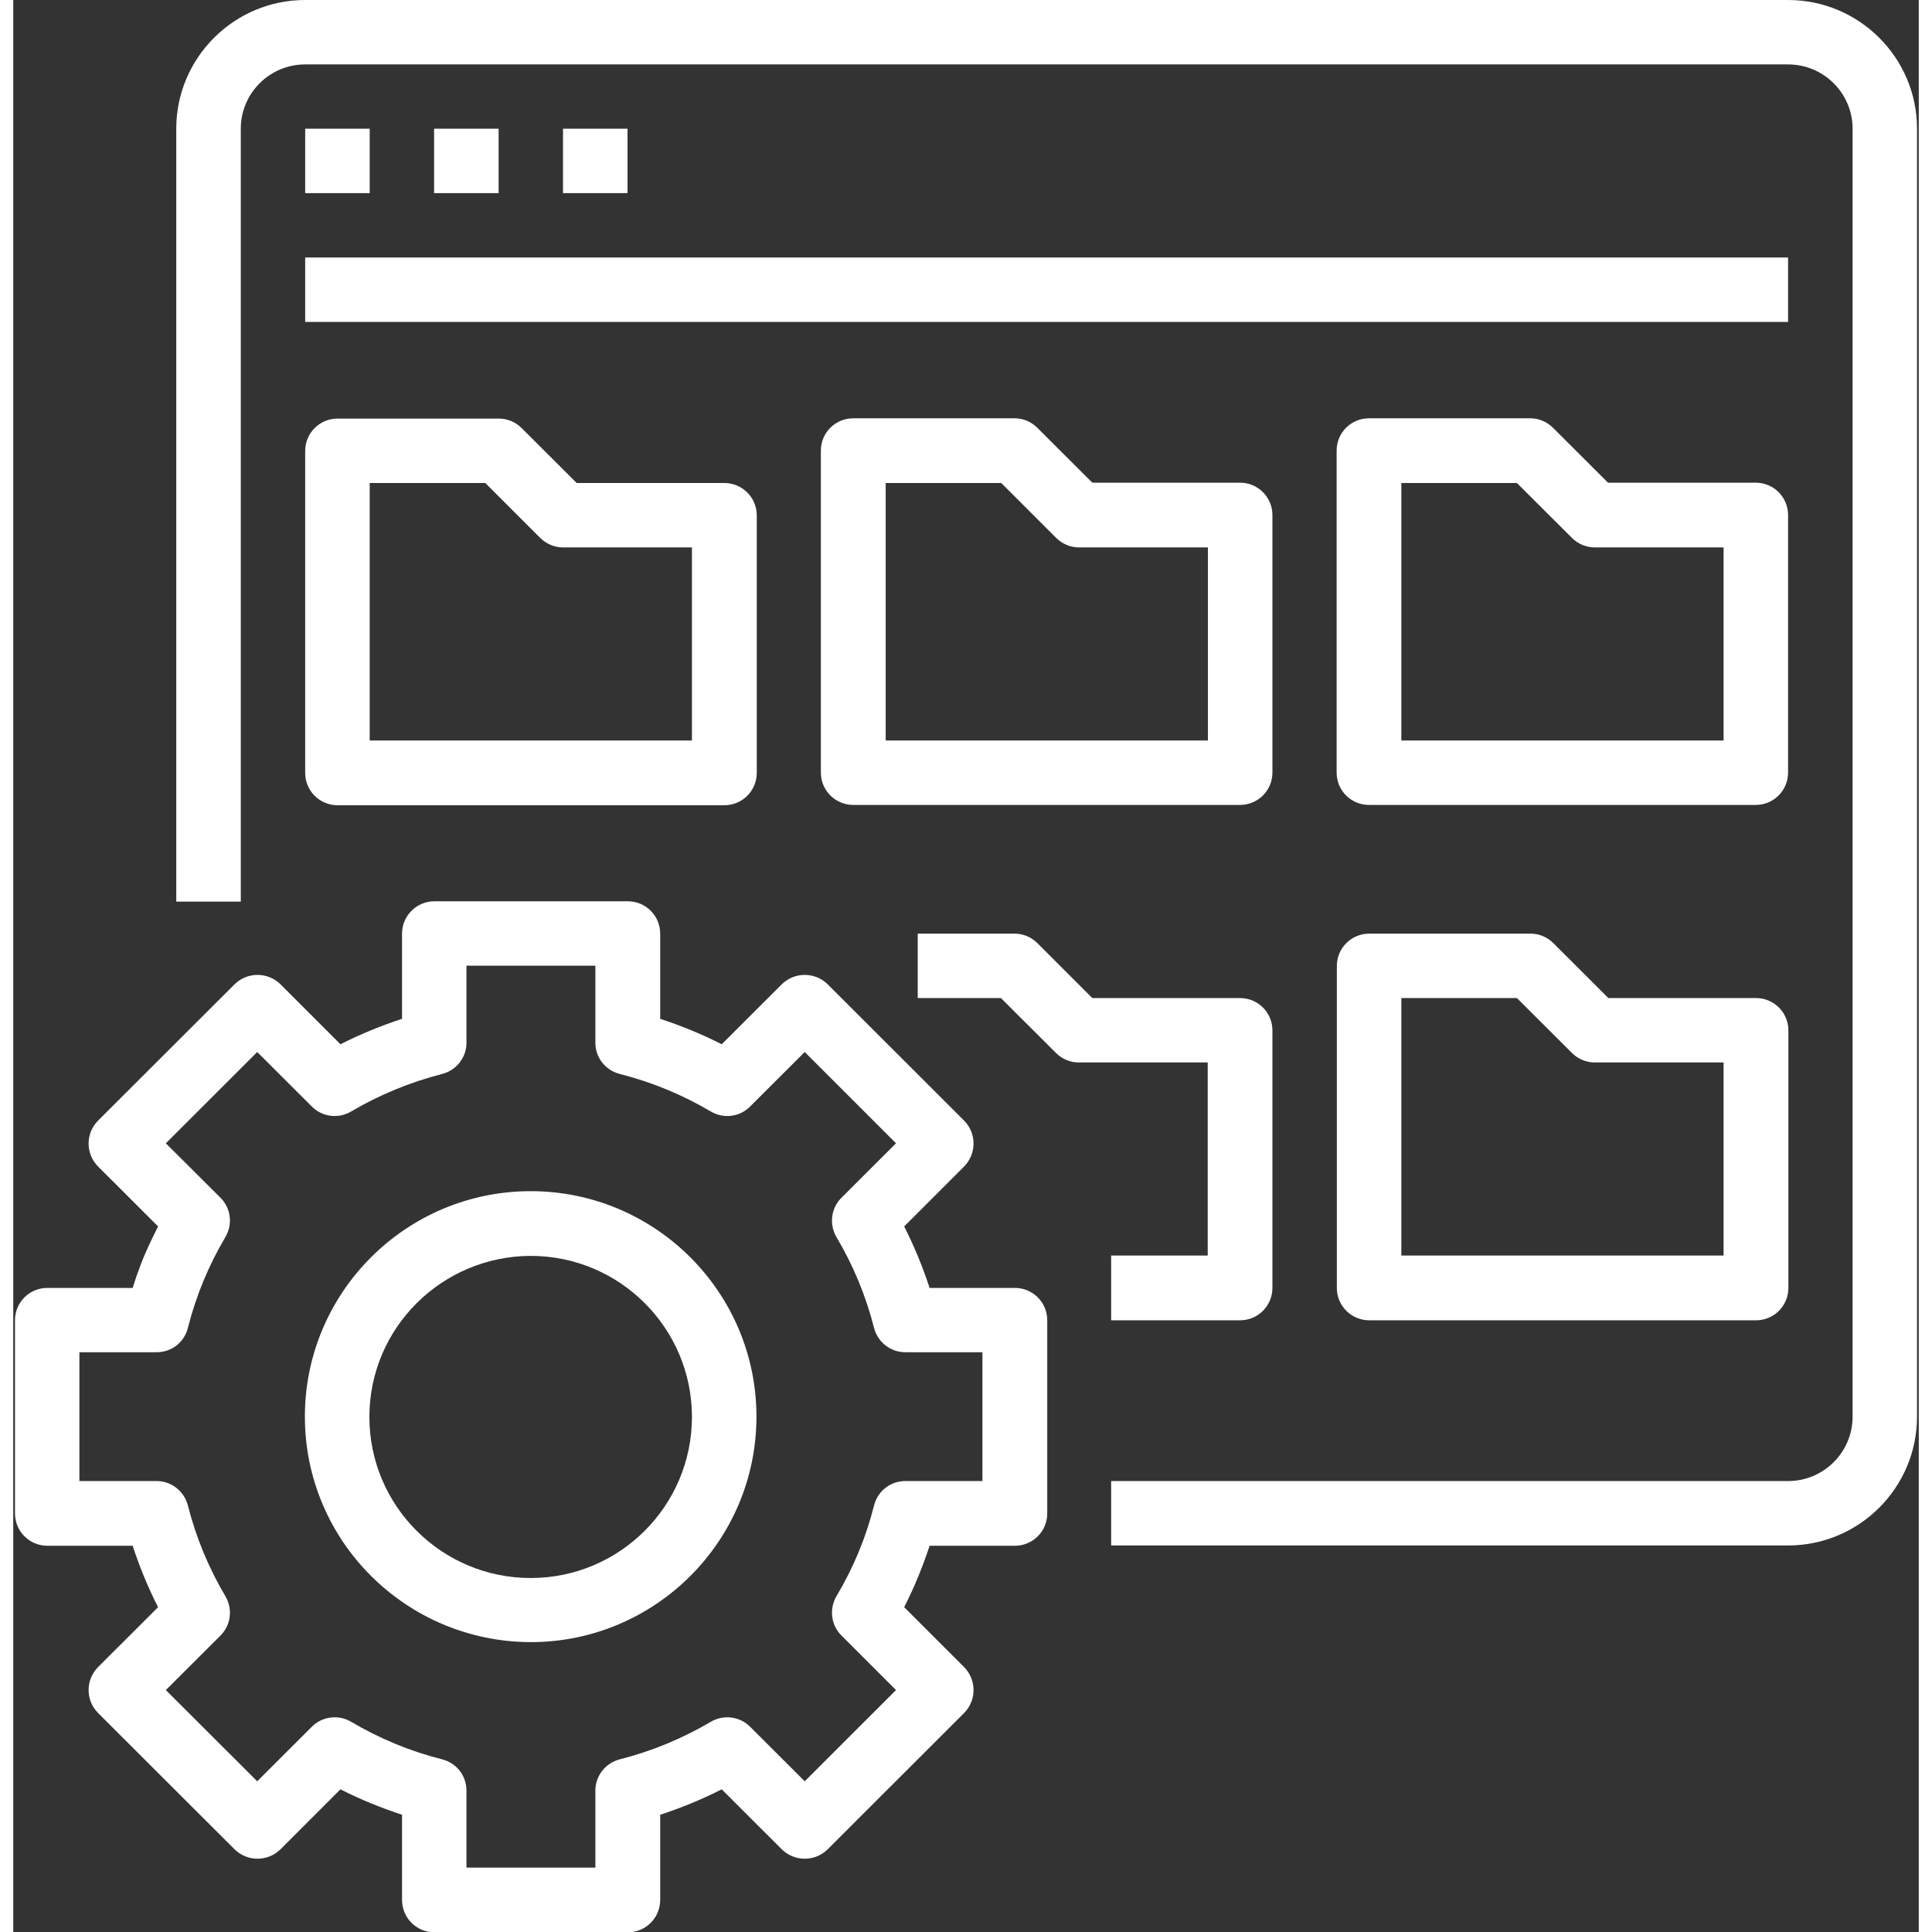 <?xml version="1.0" encoding="UTF-8"?>
<svg xmlns="http://www.w3.org/2000/svg" xmlns:xlink="http://www.w3.org/1999/xlink" width="72px" height="72px" viewBox="0 0 72 73" version="1.1">
<rect x="0" y="0" width="72" height="73" fill="#333333" stroke="none"/>
<g id="surface1">
<path style=" stroke:none;fill-rule:nonzero;fill:rgb(100%,100%,100%);fill-opacity:1;" d="M 67.062 0 L 11.031 0 C 8.344 0 6.16 2.184 6.16 4.863 L 6.16 34.066 L 8.598 34.066 L 8.598 4.863 C 8.598 3.523 9.688 2.434 11.031 2.434 L 67.062 2.434 C 68.406 2.434 69.5 3.523 69.5 4.863 L 69.5 53.527 C 69.5 54.871 68.406 55.961 67.062 55.961 L 41.484 55.961 L 41.484 58.395 L 67.062 58.395 C 69.75 58.395 71.934 56.211 71.934 53.527 L 71.934 4.863 C 71.934 2.184 69.75 0 67.062 0 Z M 67.062 0 "/>
<path style=" stroke:none;fill-rule:nonzero;fill:rgb(100%,100%,100%);fill-opacity:1;" d="M 11.031 4.863 L 13.469 4.863 L 13.469 7.297 L 11.031 7.297 Z M 11.031 4.863 "/>
<path style=" stroke:none;fill-rule:nonzero;fill:rgb(100%,100%,100%);fill-opacity:1;" d="M 15.902 4.863 L 18.34 4.863 L 18.34 7.297 L 15.902 7.297 Z M 15.902 4.863 "/>
<path style=" stroke:none;fill-rule:nonzero;fill:rgb(100%,100%,100%);fill-opacity:1;" d="M 20.773 4.863 L 23.211 4.863 L 23.211 7.297 L 20.773 7.297 Z M 20.773 4.863 "/>
<path style=" stroke:none;fill-rule:nonzero;fill:rgb(100%,100%,100%);fill-opacity:1;" d="M 11.031 9.73 L 67.062 9.73 L 67.062 12.164 L 11.031 12.164 Z M 11.031 9.73 "/>
<path style=" stroke:none;fill-rule:nonzero;fill:rgb(100%,100%,100%);fill-opacity:1;" d="M 11.031 29.203 C 11.031 29.879 11.578 30.426 12.254 30.426 L 26.867 30.426 C 27.547 30.426 28.094 29.879 28.094 29.203 L 28.094 19.473 C 28.094 18.797 27.547 18.25 26.867 18.25 L 21.289 18.25 L 19.211 16.176 C 18.984 15.949 18.676 15.816 18.352 15.816 L 12.254 15.816 C 11.578 15.816 11.031 16.363 11.031 17.039 Z M 13.469 18.25 L 17.836 18.25 L 19.91 20.324 C 20.141 20.551 20.445 20.684 20.773 20.684 L 25.645 20.684 L 25.645 27.98 L 13.469 27.98 Z M 13.469 18.25 "/>
<path style=" stroke:none;fill-rule:nonzero;fill:rgb(100%,100%,100%);fill-opacity:1;" d="M 47.578 19.461 C 47.578 18.785 47.031 18.238 46.355 18.238 L 40.773 18.238 L 38.699 16.168 C 38.469 15.938 38.164 15.805 37.836 15.805 L 31.742 15.805 C 31.062 15.805 30.516 16.352 30.516 17.027 L 30.516 29.191 C 30.516 29.867 31.062 30.414 31.742 30.414 L 46.355 30.414 C 47.031 30.414 47.578 29.867 47.578 29.191 Z M 45.141 27.98 L 32.965 27.98 L 32.965 18.25 L 37.332 18.25 L 39.406 20.324 C 39.637 20.551 39.941 20.684 40.27 20.684 L 45.141 20.684 Z M 45.141 27.98 "/>
<path style=" stroke:none;fill-rule:nonzero;fill:rgb(100%,100%,100%);fill-opacity:1;" d="M 67.062 19.461 C 67.062 18.785 66.516 18.238 65.84 18.238 L 60.258 18.238 L 58.184 16.168 C 57.953 15.938 57.648 15.805 57.32 15.805 L 51.227 15.805 C 50.547 15.805 50.004 16.352 50.004 17.027 L 50.004 29.191 C 50.004 29.867 50.547 30.414 51.227 30.414 L 65.84 30.414 C 66.516 30.414 67.062 29.867 67.062 29.191 Z M 64.625 27.98 L 52.449 27.98 L 52.449 18.25 L 56.816 18.25 L 58.895 20.324 C 59.121 20.551 59.43 20.684 59.754 20.684 L 64.625 20.684 Z M 64.625 27.98 "/>
<path style=" stroke:none;fill-rule:nonzero;fill:rgb(100%,100%,100%);fill-opacity:1;" d="M 41.484 47.453 L 41.484 49.887 L 46.355 49.887 C 47.031 49.887 47.578 49.34 47.578 48.664 L 47.578 38.934 C 47.578 38.258 47.031 37.711 46.355 37.711 L 40.773 37.711 L 38.699 35.637 C 38.469 35.41 38.164 35.277 37.836 35.277 L 34.176 35.277 L 34.176 37.711 L 37.32 37.711 L 39.398 39.785 C 39.625 40.012 39.934 40.145 40.258 40.145 L 45.133 40.145 L 45.133 47.441 L 41.473 47.441 Z M 41.484 47.453 "/>
<path style=" stroke:none;fill-rule:nonzero;fill:rgb(100%,100%,100%);fill-opacity:1;" d="M 65.852 37.711 L 60.27 37.711 L 58.195 35.637 C 57.965 35.41 57.66 35.277 57.332 35.277 L 51.238 35.277 C 50.559 35.277 50.012 35.824 50.012 36.5 L 50.012 48.664 C 50.012 49.34 50.559 49.887 51.238 49.887 L 65.852 49.887 C 66.527 49.887 67.074 49.34 67.074 48.664 L 67.074 38.934 C 67.074 38.258 66.527 37.711 65.852 37.711 Z M 64.625 47.441 L 52.449 47.441 L 52.449 37.711 L 56.816 37.711 L 58.895 39.785 C 59.121 40.012 59.43 40.145 59.754 40.145 L 64.625 40.145 Z M 64.625 47.441 "/>
<path style=" stroke:none;fill-rule:nonzero;fill:rgb(100%,100%,100%);fill-opacity:1;" d="M 4.5 48.664 L 1.289 48.664 C 0.613 48.664 0.066 49.207 0.066 49.887 L 0.066 57.184 C 0.066 57.859 0.613 58.406 1.289 58.406 L 4.512 58.406 C 4.773 59.199 5.09 59.977 5.473 60.727 L 3.199 62.996 C 2.73 63.477 2.73 64.242 3.199 64.719 L 8.367 69.879 C 8.848 70.348 9.613 70.348 10.094 69.879 L 12.363 67.609 C 13.117 67.992 13.895 68.309 14.691 68.57 L 14.691 71.789 C 14.691 72.465 15.238 73.012 15.914 73.012 L 23.223 73.012 C 23.898 73.012 24.445 72.465 24.445 71.789 L 24.445 68.57 C 25.242 68.309 26.016 67.992 26.77 67.609 L 29.043 69.879 C 29.523 70.348 30.289 70.348 30.77 69.879 L 35.934 64.719 C 36.402 64.242 36.402 63.477 35.934 62.996 L 33.664 60.727 C 34.047 59.977 34.363 59.199 34.625 58.406 L 37.848 58.406 C 38.523 58.406 39.07 57.859 39.07 57.184 L 39.07 49.887 C 39.07 49.207 38.523 48.664 37.848 48.664 L 34.625 48.664 C 34.363 47.867 34.047 47.094 33.664 46.34 L 35.934 44.07 C 36.402 43.59 36.402 42.828 35.934 42.348 L 30.77 37.188 C 30.289 36.719 29.523 36.719 29.043 37.188 L 26.77 39.457 C 26.016 39.074 25.242 38.758 24.445 38.496 L 24.445 35.277 C 24.445 34.602 23.898 34.055 23.223 34.055 L 15.914 34.055 C 15.238 34.055 14.691 34.602 14.691 35.277 L 14.691 38.496 C 13.895 38.758 13.117 39.074 12.363 39.457 L 10.094 37.188 C 9.613 36.719 8.848 36.719 8.367 37.188 L 3.199 42.348 C 2.73 42.828 2.73 43.59 3.199 44.07 L 5.473 46.34 C 5.375 46.535 5.277 46.73 5.18 46.941 C 4.914 47.496 4.695 48.074 4.512 48.664 Z M 6.598 50.18 C 6.902 48.969 7.383 47.812 8.016 46.742 C 8.301 46.262 8.227 45.652 7.832 45.258 L 5.766 43.199 L 9.219 39.75 L 11.285 41.812 C 11.676 42.207 12.289 42.281 12.77 41.996 C 13.84 41.363 15.008 40.887 16.211 40.578 C 16.746 40.438 17.125 39.957 17.125 39.402 L 17.125 36.488 L 21.996 36.488 L 21.996 39.402 C 21.996 39.957 22.371 40.438 22.914 40.578 C 24.129 40.887 25.285 41.363 26.355 41.996 C 26.836 42.281 27.449 42.207 27.84 41.812 L 29.906 39.75 L 33.355 43.199 L 31.293 45.258 C 30.898 45.652 30.824 46.262 31.105 46.742 C 31.742 47.812 32.223 48.98 32.527 50.18 C 32.668 50.715 33.148 51.094 33.707 51.094 L 36.621 51.094 L 36.621 55.961 L 33.707 55.961 C 33.148 55.961 32.668 56.332 32.527 56.879 C 32.223 58.09 31.742 59.246 31.105 60.312 C 30.824 60.793 30.898 61.402 31.293 61.797 L 33.355 63.859 L 29.906 67.305 L 27.84 65.242 C 27.449 64.852 26.836 64.773 26.355 65.059 C 25.285 65.691 24.117 66.172 22.914 66.477 C 22.379 66.617 21.996 67.098 21.996 67.656 L 21.996 70.566 L 17.125 70.566 L 17.125 67.656 C 17.125 67.098 16.754 66.617 16.211 66.477 C 14.996 66.172 13.84 65.691 12.77 65.059 C 12.289 64.773 11.676 64.852 11.285 65.242 L 9.219 67.305 L 5.766 63.859 L 7.832 61.797 C 8.227 61.402 8.301 60.793 8.016 60.312 C 7.383 59.246 6.902 58.078 6.598 56.879 C 6.457 56.344 5.977 55.961 5.418 55.961 L 2.5 55.961 L 2.5 51.094 L 5.418 51.094 C 5.977 51.094 6.457 50.727 6.598 50.18 Z M 6.598 50.18 "/>
<path style=" stroke:none;fill-rule:nonzero;fill:rgb(100%,100%,100%);fill-opacity:1;" d="M 19.551 62.047 C 24.258 62.047 28.082 58.23 28.082 53.527 C 28.082 48.828 24.258 45.008 19.551 45.008 C 14.844 45.008 11.02 48.828 11.02 53.527 C 11.02 58.23 14.844 62.035 19.551 62.047 Z M 19.551 47.453 C 22.914 47.453 25.645 50.18 25.645 53.539 C 25.645 56.898 22.914 59.625 19.551 59.625 C 16.188 59.625 13.457 56.898 13.457 53.539 C 13.457 50.18 16.188 47.465 19.551 47.453 Z M 19.551 47.453 "/>
</g>
</svg>
